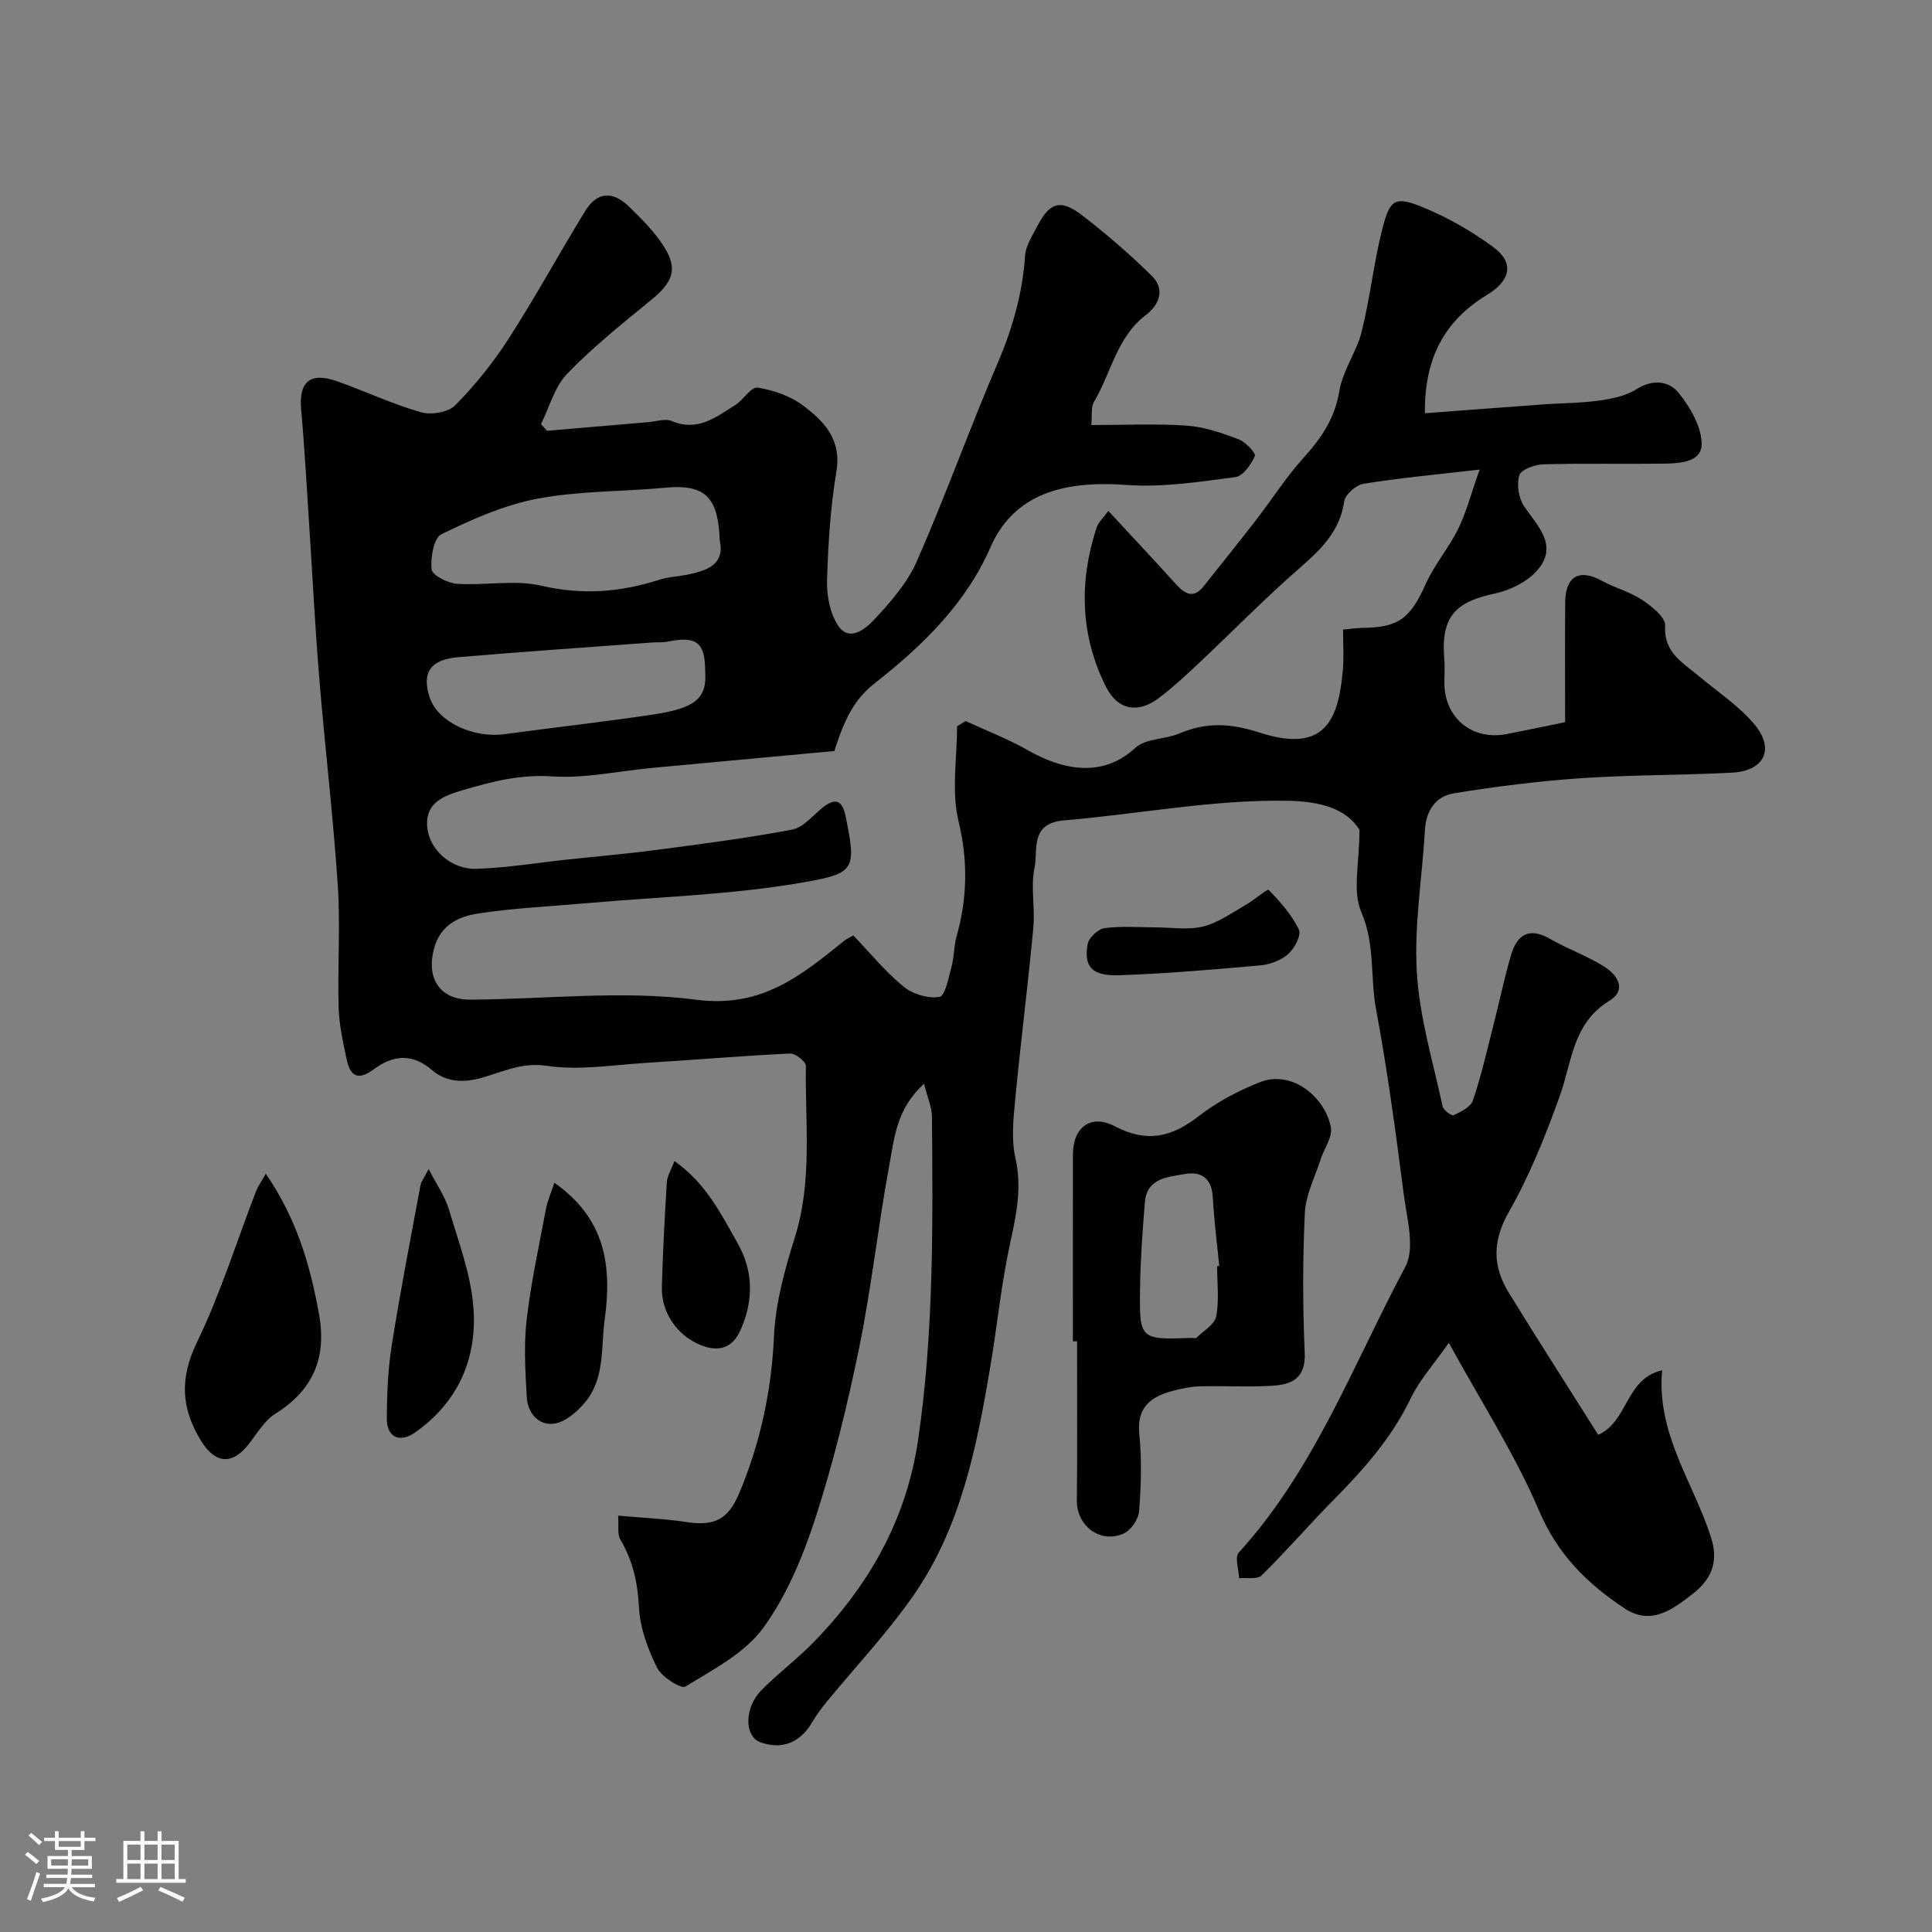 <svg enable-background="new 0 0 400 400" viewBox="0 0 400 400" xmlns="http://www.w3.org/2000/svg"><rect x="0" y="0" width="400" height="400" fill="#808080" stroke="none"/><path d="m5.17 384 .55-.58c.85.61 1.65 1.24 2.4 1.87l-.59.64c-.83-.73-1.62-1.38-2.36-1.93m1.22 9.53-.82-.34c.71-1.76 1.37-3.64 1.98-5.63.24.13.5.25.76.36-.6 1.67-1.24 3.54-1.92 5.61m-.5-13.5.57-.54c.56.44 1.31 1.06 2.26 1.87l-.64.64c-.68-.66-1.41-1.32-2.19-1.97m3.25.46h2.24v-1.36h.77v1.36h4.57v-1.36h.76v1.36h2.28v.69h-2.28v1.84h-2.64v1.26h4.18v2.64h-4.21c0 .45-.02.86-.05 1.21h4.32v.69h-4.38c-.04.34-.1.75-.19 1.22h5.15v.69h-4.82c.87 1.19 2.51 1.92 4.93 2.19-.17.31-.3.57-.37.76-2.77-.49-4.52-1.41-5.26-2.76-.56 1.26-2.3 2.23-5.24 2.9-.12-.24-.26-.48-.43-.72 2.73-.55 4.38-1.34 4.96-2.38h-4.38v-.69h4.65c.1-.38.17-.79.21-1.22h-4.32v-.69h4.4c.03-.34.05-.75.05-1.21h-4.2v-2.64h4.23v-1.26h-2.69v-1.84h-2.24zm1.46 4.46v1.29h3.45c.01-.4.02-.57.01-.53v-.32-.45h-3.46zm1.55-2.59h4.57v-1.19h-4.57zm6.11 2.59h-3.42v.77c-.01.19-.01.37-.02.53h3.44v-1.29z" fill="#fcfbfa"/><path d="m32.63 379.16h.82v1.98h3.54v7.89h1.46v.78h-14.37v-.78h1.46v-7.89h3.54v-1.98h.82v1.98h2.73zm-3.49 11.48.5.73c-1.61.82-3.28 1.63-5 2.41-.13-.27-.28-.55-.44-.82 1.75-.72 3.4-1.49 4.94-2.32m-2.78-5.55h2.73v-3.18h-2.73zm0 3.95h2.73v-3.2h-2.73zm3.54-3.95h2.73v-3.18h-2.73zm0 3.95h2.73v-3.2h-2.73zm7.89 4.68c-1.84-.92-3.51-1.7-5.02-2.32l.45-.73c1.89.8 3.57 1.55 5.04 2.23zm-1.62-11.81h-2.73v3.18h2.73zm-2.73 7.13h2.73v-3.2h-2.73z" fill="#fcfbfa"/><g fill="#010102"><path d="m281.46 171.79c-2.67-4.31-7.97-5.89-14.95-6-15.59-.25-30.79 2.76-46.18 4.06-7.2.61-5.37 6.1-6.14 9.8-.83 4 .14 8.32-.25 12.45-1.12 11.92-2.63 23.8-3.77 35.72-.38 3.96-.8 8.15.06 11.95 1.37 6.06.23 11.57-1.05 17.41-1.88 8.59-2.73 17.4-4.2 26.08-2.81 16.61-6.12 33.18-16.01 47.28-5.39 7.7-11.91 14.61-17.89 21.9-1.03 1.26-2.02 2.59-2.84 4-2.52 4.35-6.29 5.89-10.78 4.29-3.36-1.19-3.43-7.12.18-10.79 3.47-3.52 7.49-6.51 10.93-10.06 11.37-11.72 19.09-25.27 21.51-41.75 3.26-22.23 3.06-44.56 2.87-66.9-.02-2.03-.94-4.06-1.63-6.84-5.72 5.14-6.16 11.24-7.2 16.87-2.31 12.52-3.68 25.22-6.22 37.68-2.43 11.89-5.32 23.75-9.05 35.28-2.59 7.98-5.95 16.12-10.84 22.83-3.82 5.23-10.36 8.6-16.1 12.13-.9.56-4.94-2-5.89-3.93-1.91-3.86-3.52-8.24-3.73-12.49-.26-5.12-1.28-9.66-3.86-14.03-.66-1.11-.29-2.83-.45-4.93 5.02.45 9.6.63 14.1 1.32 6.02.93 8.76-.64 11.05-6.16 4.32-10.38 6.61-21.05 7.12-32.36.31-6.88 2.25-13.83 4.33-20.47 3.66-11.7 2.09-23.62 2.27-35.46.01-.88-2.17-2.6-3.26-2.55-9.87.47-19.73 1.32-29.6 1.92-6.95.42-14.07 1.64-20.83.62-5.38-.81-9.55 1.51-14.05 2.65-3.91.98-7.11.42-9.63-1.74-4.25-3.63-8.24-3.05-12.07-.2-3.54 2.62-4.96 1.18-5.67-2.19-.74-3.5-1.53-7.06-1.63-10.61-.24-8.44.38-16.93-.18-25.34-.95-14.26-2.65-28.46-3.82-42.71-.87-10.52-1.39-21.06-2.08-31.59-.53-8.05-.96-16.11-1.68-24.14-.52-5.74 1.86-7.84 7.46-5.85 5.81 2.06 11.44 4.72 17.34 6.41 2.12.61 5.67.02 7.11-1.45 4.11-4.17 7.86-8.82 11.03-13.75 5.55-8.63 10.48-17.66 15.84-26.42 2.47-4.03 5.69-4.31 9.21-.86 2.64 2.59 5.33 5.28 7.25 8.39 2.8 4.51 1.64 7.24-2.75 10.82-5.99 4.9-12.08 9.77-17.43 15.32-2.6 2.69-3.65 6.89-5.4 10.41.42.46.84.92 1.25 1.38 6.99-.6 13.97-1.2 20.96-1.79 1.63-.14 3.52-.8 4.87-.23 5.32 2.27 9.14-.8 13.11-3.29 1.7-1.06 3.32-3.83 4.63-3.63 3.27.51 6.76 1.71 9.39 3.68 4.36 3.26 8.06 7.03 6.95 13.68-1.24 7.43-1.72 15.03-1.94 22.57-.09 3.12.6 6.76 2.26 9.3 2.34 3.57 5.72.69 7.39-1.08 3.45-3.66 6.96-7.68 8.95-12.22 5.95-13.55 10.94-27.51 16.77-41.12 3.06-7.15 5.1-14.36 5.63-22.11.14-2.14 1.56-4.25 2.61-6.26 2.5-4.8 4.76-5.52 9.15-2.15 5.08 3.9 9.96 8.12 14.52 12.62 2.78 2.75 1.49 5.96-1.27 8.06-6.02 4.58-7.18 11.97-10.73 17.96-.68 1.14-.37 2.86-.57 4.82 6.83 0 13.32-.32 19.76.12 3.63.25 7.27 1.52 10.72 2.82 1.45.54 3.64 2.88 3.38 3.47-.77 1.76-2.45 4.16-4.03 4.37-7.44.97-15.02 2.16-22.44 1.63-10.49-.75-22.82.38-28.26 12.89-4.98 11.45-13.9 20.26-23.71 27.95-3.95 3.09-6.19 6.52-8.61 14.24-12.65 1.17-25.26 2.33-37.87 3.51-6.87.64-13.79 2.21-20.58 1.74-6.58-.45-12.43 1.07-18.47 2.85-3.78 1.12-7.54 2.45-7.41 7.08.14 5.08 4.87 9.39 10.3 9.21 6.21-.21 12.39-1.24 18.59-1.9 6.2-.67 12.41-1.2 18.58-2.01 9.4-1.24 18.82-2.45 28.13-4.21 2.3-.44 4.25-2.9 6.28-4.54 2.59-2.08 4.08-1.6 4.76 1.7 2.29 11.13 1.92 11.88-8.53 13.73-14.83 2.62-30.05 3.01-45.11 4.35-7.52.67-15.09.99-22.54 2.15-3.95.62-7.68 2.36-9.01 7.2-1.66 6.09 1.11 10.63 7.42 10.61 15.63-.06 31.48-1.98 46.83.02 13.65 1.78 21.78-5.06 30.76-12.27.37-.29.82-.48 1.79-1.04 3.4 3.55 6.58 7.46 10.4 10.6 1.9 1.56 5.11 2.53 7.44 2.13 1.18-.2 1.89-4.02 2.5-6.29.55-2.03.47-4.23 1.04-6.25 2.23-7.93 2.38-15.62.4-23.85-1.49-6.21-.3-13.07-.3-19.64.59-.36 1.19-.72 1.78-1.08 4.31 1.99 8.78 3.7 12.89 6.04 7.01 4.01 15.37 5.88 22.26-.51 2.11-1.96 6.14-1.71 9.08-2.96 5.6-2.37 10.55-2.15 16.62-.19 13.56 4.38 16.34-2.57 17.25-13.06.23-2.63.03-5.29.03-8.26 1.51-.14 2.78-.33 4.04-.35 7.56-.1 9.89-1.99 13.11-9.15 1.79-3.99 4.77-7.43 6.7-11.37 1.66-3.37 2.61-7.1 4.43-12.26-9.17 1.06-16.65 1.75-24.04 2.94-1.54.25-3.78 2.21-3.99 3.63-.9 6.2-4.78 9.93-9.2 13.79-7.25 6.31-13.98 13.21-20.98 19.8-2.64 2.48-5.32 4.95-8.2 7.14-4.18 3.18-8.45 2.64-10.95-2.33-5.29-10.53-5.63-21.68-1.97-32.88.38-1.18 1.46-2.13 2.46-3.53 4.82 5.21 9.46 10.14 13.99 15.16 1.83 2.03 3.62 3.08 5.7.49 3.73-4.65 7.44-9.31 11.09-14.03 3.2-4.14 6.02-8.61 9.51-12.47 3.72-4.11 6.6-8.23 7.54-13.98.69-4.23 3.56-8.07 4.62-12.29 1.73-6.92 2.48-14.09 4.21-21.01 1.64-6.56 2.69-7.16 8.86-4.57 5.02 2.1 9.88 4.89 14.25 8.13 4.32 3.2 3.51 6.89-1.36 9.84-8.74 5.29-13 13.02-12.87 24.51 8.42-.63 16.57-1.26 24.72-1.85 3.78-.27 7.59-.25 11.33-.77 2.65-.38 5.53-.94 7.72-2.34 3.4-2.16 6.75-1.76 8.78.76 2.38 2.94 4.69 6.92 4.75 10.49.07 3.82-4.46 4.09-7.74 4.14-8.33.11-16.67-.09-25 .14-1.77.05-4.64 1.07-5.01 2.26-.59 1.91-.15 4.77 1 6.45 2.89 4.22 7.18 8.19 2.63 13.33-2.06 2.32-5.5 4.01-8.6 4.69-7.37 1.61-11.39 4.01-10.57 13.46.14 1.65.02 3.33.02 5 0 7.36 5.78 12.09 13.03 10.64 3.83-.76 7.65-1.55 11.97-2.43 0-8.14-.04-16.44.01-24.74.03-5.49 2.93-7.11 7.6-4.54 2.68 1.47 5.77 2.25 8.3 3.93 2 1.32 4.9 3.62 4.8 5.34-.33 5.63 3.67 7.66 6.97 10.45 3.94 3.34 8.43 6.23 11.64 10.16 4.13 5.05 1.84 9.49-4.74 9.84-10.42.55-20.87.44-31.28 1.15-8.82.6-17.63 1.72-26.35 3.13-3.63.59-5.73 3.47-5.96 7.48-.57 9.87-2.27 19.79-1.69 29.59.55 9.33 3.36 18.53 5.34 27.76.17.78 1.88 2.01 2.29 1.81 1.5-.71 3.51-1.69 3.97-3.03 1.67-4.9 2.82-9.98 4.11-15 1.29-5.03 2.33-10.13 3.79-15.11 1.23-4.19 3.71-5.89 8.08-3.37 3.65 2.11 7.72 3.53 11.27 5.78 2.65 1.68 4.73 4.78.99 7.06-7.57 4.62-7.71 12.59-10.24 19.68-2.94 8.22-6.24 16.44-10.54 24.01-3.42 6.02-3.41 11.23-.03 16.72 6.04 9.81 12.26 19.51 18.53 29.44 6.25-2.83 5.58-11.59 13.23-13.38-1.22 13.23 6.54 23.32 10.15 34.7 1.65 5.2-.16 8.74-3.82 11.6-4.08 3.18-8.59 6.65-14.06 3.04-7.72-5.09-13.9-11.17-17.76-20.26-4.95-11.65-11.93-22.43-18.68-34.76-3.12 4.47-6.06 7.7-7.87 11.47-3.93 8.19-9.76 14.75-16.03 21.1-5.05 5.11-9.75 10.57-14.86 15.6-.88.87-3.07.42-4.66.58-.06-1.81-.94-4.36-.07-5.31 15.72-17.26 23.73-39.04 34.48-59.16 2.06-3.85.34-9.97-.31-14.96-1.66-12.8-3.36-25.61-5.73-38.29-1.25-6.67-.17-13.5-3.06-20.2-1.89-4.3-.39-10.01-.39-17.05zm-132.44-59.88c-.34-8.45-2.52-11.75-11.14-10.94-8.86.82-17.88.64-26.57 2.27-6.88 1.29-13.56 4.28-19.91 7.36-1.59.77-2.31 4.89-2.03 7.31.14 1.21 3.35 2.83 5.26 2.96 5.8.39 11.88-.89 17.41.39 8.47 1.97 16.39 1.37 24.45-1.23 1.84-.59 3.84-.66 5.76-1.04 4.15-.84 7.86-2.1 6.77-7.08zm-3.02 27.08c0-6-1.79-7.38-7.81-6.14-.96.2-1.99.09-2.98.16-13.47 1-26.94 1.91-40.4 3.06-5.81.5-7.55 3.3-5.81 8.43 1.68 4.95 8.95 8.39 15.49 7.5 10.21-1.39 20.45-2.53 30.64-4.05 8.64-1.3 11.3-3.21 10.87-8.96z"/><path d="m222.13 277.7c0-12.92-.02-25.84.01-38.75.02-5.56 3.71-8.38 8.69-5.76 6.6 3.47 11.76 2.25 17.33-2.09 3.77-2.93 8.19-5.26 12.65-7.03 6.77-2.68 13.58 3.19 14.73 9.33.38 2.02-1.42 4.43-2.14 6.69-1.17 3.65-3.06 7.29-3.24 11-.46 9.64-.46 19.33-.03 28.97.24 5.32-2.71 6.61-6.73 6.85-4.98.3-9.99-.02-14.99.12-1.93.05-3.88.47-5.75.97-4.5 1.22-7.34 3.44-6.78 8.93.54 5.28.37 10.67-.04 15.97-.13 1.66-1.71 3.95-3.22 4.61-4.87 2.14-9.73-1.64-9.67-6.84.12-10.99.04-21.99.04-32.98-.28.02-.57.02-.86.01zm29.86-15.56c.15-.01.29-.02.44-.04-.46-4.72-1.07-9.44-1.33-14.17-.21-3.89-2.26-5.48-5.79-4.86-3.55.63-7.85.81-8.27 5.84-.49 5.9-.92 11.81-1 17.73-.16 10.74-.04 10.75 10.7 10.36.33-.01.8.14.97-.03 1.45-1.43 3.76-2.73 4.08-4.41.66-3.36.2-6.93.2-10.42z"/><path d="m55.03 243.01c6.48 9.46 9.2 19.04 11.01 29.01 1.65 9.03-1.17 15.76-9.04 20.68-2.25 1.41-3.77 4.07-5.48 6.26-3.5 4.48-7 4.09-9.95-.74-4.1-6.72-4.38-12.89-.8-20.3 4.86-10.04 8.2-20.82 12.23-31.27.38-.97 1.02-1.84 2.03-3.64z"/><path d="m114.78 244.88c10.6 7.46 11.93 17.19 10.42 28.3-.81 5.94.08 12.24-4.11 17.2-1.63 1.94-4.06 4.05-6.36 4.37-3.23.45-5.49-2.19-5.67-5.49-.29-5.3-.64-10.69-.03-15.94.89-7.72 2.56-15.35 4-23 .31-1.69 1.05-3.31 1.75-5.44z"/><path d="m88.75 242.04c1.71 3.33 3.4 5.69 4.18 8.32 1.99 6.68 4.54 13.4 5.08 20.25.83 10.54-3.09 19.68-12.11 25.99-3.14 2.2-5.82.97-5.81-2.85.01-5.09.23-10.23 1.02-15.24 1.75-11.07 3.9-22.08 5.94-33.1.14-.75.69-1.41 1.7-3.37z"/><path d="m139.64 240.39c6.55 4.62 9.63 10.93 13.05 16.95 3.3 5.82 3.35 11.82.68 17.93-1.63 3.73-4.44 4.83-8.46 3.15-4.77-2-8.02-6.72-7.88-11.97.2-7.24.59-14.48 1.03-21.71.08-1.24.85-2.42 1.58-4.35z"/><path d="m239.12 192c3.33 0 6.81.59 9.95-.17 3.11-.76 5.93-2.82 8.8-4.45 1.73-.98 4.53-3.4 4.78-3.14 2.41 2.46 4.79 5.15 6.27 8.21.55 1.13-.9 3.91-2.21 5.07-1.48 1.32-3.78 2.17-5.8 2.35-9.67.87-19.36 1.7-29.06 2.04-5.74.2-7.47-1.67-6.68-6.39.22-1.33 2.15-3.16 3.5-3.35 3.41-.48 6.95-.17 10.45-.17z"/></g></svg>